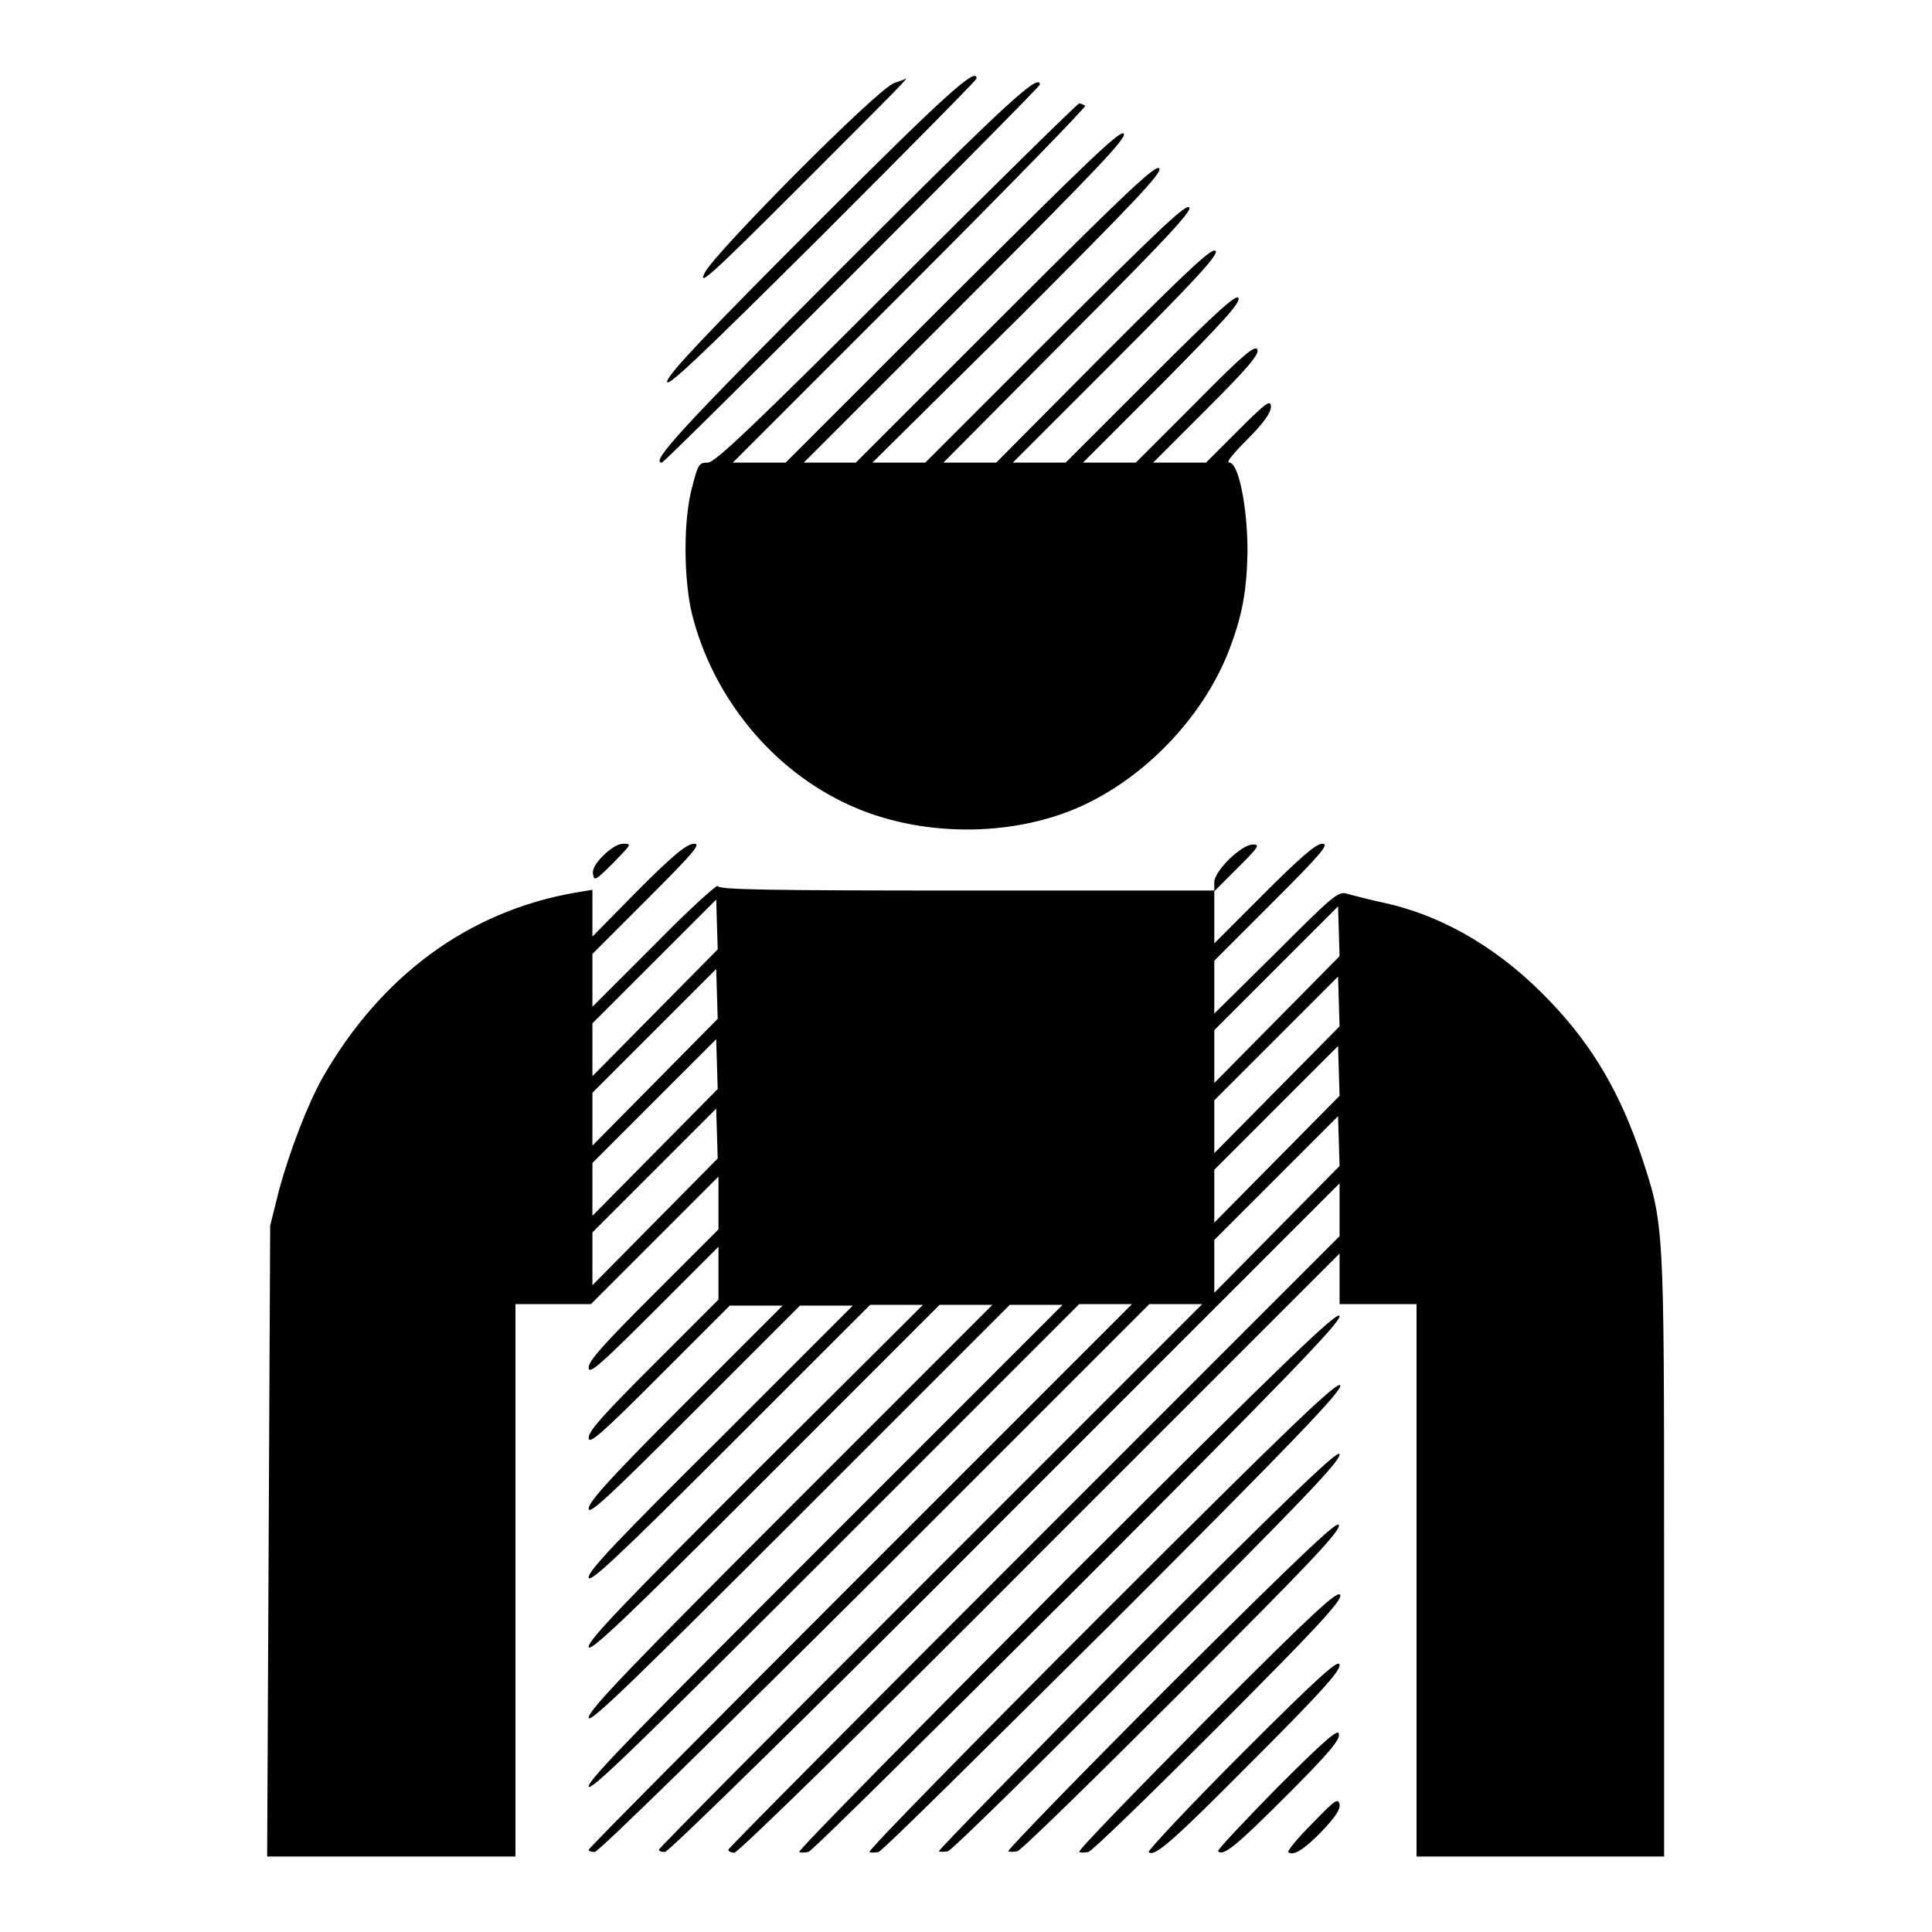 <?xml version="1.0" encoding="utf-8"?>
<!-- Svg Vector Icons : http://www.onlinewebfonts.com/icon -->
<!DOCTYPE svg PUBLIC "-//W3C//DTD SVG 1.1//EN" "http://www.w3.org/Graphics/SVG/1.1/DTD/svg11.dtd">
<svg version="1.1" xmlns="http://www.w3.org/2000/svg" xmlns:xlink="http://www.w3.org/1999/xlink" x="0px" y="0px" viewBox="0 0 256 256" enable-background="new 0 0 256 256" xml:space="preserve">
<g><g><g><path fill="#000000" d="M108.3,29.5c-14.4,14.4-19.6,19.9-19.9,21c-0.2,1.1,4.1-3,20.4-19.2c11.3-11.3,20.6-20.7,20.6-20.9C129.4,8.8,125.3,12.5,108.3,29.5z"/><path fill="#000000" d="M118.5,11c-2.2,0.7-23.6,22.3-25.1,25.1c-1,2,0.7,0.5,12.8-11.6c12.5-12.5,14.2-14.2,13.8-14.1C120,10.5,119.3,10.7,118.5,11z"/><path fill="#000000" d="M111.7,35.3c-21.3,21.3-25.6,26-24,26c0.4,0,50.1-49.7,50.1-50.1C137.7,9.6,133.1,13.9,111.7,35.3z"/><path fill="#000000" d="M118.8,37.5c-19.4,19.4-24.1,23.8-25,23.8c-1.2,0-1.3,0.2-2.1,3.3c-1.2,4.4-1.1,12.3,0,16.8c2.8,11.1,10.7,20.7,20.9,25.3c9.2,4.2,21.3,4.3,30.5,0.2c8.5-3.8,16-11.6,19.5-20.1c2-5,2.6-8.4,2.7-13.7c0-6-1.2-11.8-2.4-11.8c-0.5,0,0.5-1.2,2.4-3.1c2.1-2.1,3.1-3.5,3.1-4.3c0-1-0.6-0.6-4.3,3.1l-4.3,4.3h-3.5h-3.5l7.1-7.1c5.6-5.6,7-7.3,6.7-7.9c-0.3-0.6-1.9,0.7-8.2,7.1l-7.9,7.9H147h-3.5L154,50.8c8-8.1,10.4-10.7,10.1-11.3c-0.2-0.6-2.6,1.5-11.6,10.5l-11.3,11.3h-3.5h-3.5l13.6-13.6c10.7-10.7,13.5-13.8,13.3-14.4c-0.3-0.7-3.1,1.9-14.8,13.6L132,61.3h-3.5H125l16.5-16.6c13-13,16.4-16.7,16.1-17.2c-0.4-0.6-4,2.9-17.7,16.5l-17.3,17.3h-3.5h-3.5L135,42.1c15.3-15.3,19.1-19.3,18.6-19.8s-4.6,3.4-20.4,19.2l-19.8,19.8H110h-3.5L128,39.8c17.2-17.2,21.4-21.6,20.9-22.1c-0.5-0.5-5,3.9-22.7,21.5l-22.1,22.1h-3.5h-3.5l23.5-23.5c12.9-12.9,23.4-23.7,23.2-23.8s-0.6-0.3-0.8-0.3C142.8,13.7,131.9,24.4,118.8,37.5z"/><path fill="#000000" d="M79.9,113.4c-1,1-1.5,1.9-1.3,2.5c0.1,0.9,0.4,0.7,2.7-1.6c2.3-2.4,2.5-2.5,1.3-2.5C81.9,111.8,80.9,112.4,79.9,113.4z"/><path fill="#000000" d="M84.6,117.9l-6.1,6.2V121v-3.1l-2.4,0.4c-14.1,2.5-25.6,11-33.3,24.4c-2,3.5-4.4,9.8-5.8,14.9l-1.2,4.8l-0.2,41.7L35.4,246h16.5h16.4v-36.6v-36.6h5h5l8.4-8.4l8.5-8.5v3.5v3.5l-8.6,8.6c-6.5,6.5-8.6,8.8-8.6,9.7c0,1,1.4-0.2,8.6-7.4l8.6-8.6v3.5v3.5l-8.6,8.6c-6.5,6.5-8.6,8.8-8.6,9.7c0,1,1.6-0.4,9.4-8.2l9.3-9.3h3.5h3.5l-12.9,12.9c-9.9,9.9-12.8,13.1-12.8,14c0,0.9,2.5-1.4,14-12.9l14-14h3.5h3.5l-17.5,17.5C81.9,204,78,208.1,78,209c0,0.9,3.5-2.3,18.7-17.5l18.6-18.6h3.5h3.5L100.1,195C82.8,212.3,78,217.3,78,218.2s4.4-3.2,23.3-22.1l23.2-23.2h3.5h3.5l-26.8,26.8c-21,21-26.7,26.9-26.7,27.9c0,0.9,5.3-4.2,27.9-26.8l27.9-27.9h3.5h3.5l-31.4,31.4C84.7,229,78,235.8,78,236.7s6.2-5.1,32.5-31.4l32.5-32.5h3.5h3.5l-36,36c-19.8,19.8-36,36.1-36,36.3c0,0.2,0.4,0.3,0.8,0.3c0.5,0,16.9-16.1,37.2-36.3l36.3-36.3h3.5h3.5l-36,36c-19.8,19.8-36,36.1-36,36.3c0,0.2,0.4,0.3,0.8,0.3c0.5,0,20.4-19.5,45.1-44.3l44.3-44.3v3.5v3.5L137,204.3c-22.3,22.3-40.5,40.6-40.5,40.8c0,0.2,0.4,0.4,0.8,0.4c0.5,0,18.4-17.5,40.5-39.7l39.7-39.7v3.4v3.3h5.1h5.1v36.6V246h16.4h16.4v-39.9c0-44.2,0-43.8-3-52.9c-2.8-8.3-6.4-14.5-11.9-20.3c-6.5-6.9-14-11.4-21.9-13.2c-2.3-0.5-4.6-1.1-5.3-1.3c-1.1-0.3-1.9,0.4-9.3,7.8l-8.2,8.1v-3.5v-3.5l7.7-7.7c6.5-6.5,7.6-7.8,6.6-7.8c-0.8,0-2.8,1.7-7.7,6.6l-6.6,6.6v-3.5v-3.4l3.1-3.1c2.8-2.8,3-3.1,2-3.1c-1.5,0-5.1,3.5-5.1,5v1.1H128c-25.8,0-32.9-0.1-32.9-0.6c0-0.3-3.8,3.1-8.3,7.7l-8.3,8.3v-3.5v-3.5l7.3-7.3c6.2-6.2,7.1-7.3,6.2-7.3C91,111.8,89.2,113.3,84.6,117.9z M86.8,134.2l-8.3,8.4v-3.5v-3.5l8.2-8.2l8.2-8.2l0.1,3.3l0.1,3.3L86.8,134.2z M169.2,135.1l-8.3,8.4V140v-3.5l8.2-8.2l8.2-8.2l0.1,3.3l0.1,3.3L169.2,135.1z M86.8,143.4l-8.3,8.4v-3.5v-3.5l8.2-8.2l8.2-8.2l0.1,3.3l0.1,3.3L86.8,143.4z M169.2,144.4l-8.3,8.4v-3.5v-3.5l8.2-8.2l8.2-8.2l0.1,3.3l0.1,3.3L169.2,144.4z M86.8,152.7l-8.3,8.4v-3.5v-3.5l8.2-8.2l8.2-8.2l0.1,3.3l0.1,3.3L86.8,152.7z M169.2,153.6l-8.3,8.4v-3.5v-3.5l8.2-8.2l8.2-8.2l0.1,3.3l0.1,3.3L169.2,153.6z M86.8,161.9l-8.3,8.4v-3.5v-3.5l8.2-8.2l8.2-8.2l0.1,3.3l0.1,3.3L86.8,161.9z M169.2,162.9l-8.3,8.4v-3.5v-3.5l8.2-8.2l8.2-8.2l0.1,3.3l0.1,3.3L169.2,162.9z"/><path fill="#000000" d="M141.4,209.2c-19.7,19.8-35.7,36-35.5,36.2c0.2,0.1,0.7,0.1,1.2,0c0.5-0.1,16.5-16,35.7-35.1c27.8-27.8,34.8-35.1,34.7-35.9C177.4,173.5,170.5,180.1,141.4,209.2z"/><path fill="#000000" d="M146.1,213.8c-17.2,17.2-31.1,31.4-30.9,31.6c0.2,0.1,0.7,0.1,1.2,0c0.5-0.1,14.4-13.9,31.1-30.5c24.1-24.1,30.2-30.5,30.1-31.3C177.4,182.8,171.4,188.5,146.1,213.8z"/><path fill="#000000" d="M150.7,218.4c-14.6,14.7-26.4,26.8-26.3,26.9c0.2,0.1,0.7,0.1,1.2,0c0.5-0.1,12.4-11.8,26.4-25.9c20.4-20.4,25.6-25.8,25.5-26.7C177.4,192,172.3,196.8,150.7,218.4z"/><path fill="#000000" d="M155.3,223c-12.1,12.1-21.8,22.1-21.7,22.3c0.2,0.1,0.7,0.1,1.2,0c0.5-0.1,10.3-9.7,21.8-21.2c16.7-16.7,21-21.2,20.8-22C177.4,201.3,173.2,205.2,155.3,223z"/><path fill="#000000" d="M160,227.7c-9.5,9.6-17.2,17.5-17,17.7c0.2,0.1,0.7,0.1,1.2,0c0.5-0.1,8.2-7.6,17.2-16.6c12.9-12.9,16.3-16.6,16.2-17.4C177.4,210.5,174.1,213.6,160,227.7z"/><path fill="#000000" d="M164.6,232.3c-7,7-12.5,12.9-12.4,13.1c0.7,0.7,2.8-1,13.7-12c9.2-9.2,11.7-12,11.6-12.8C177.4,219.8,175,221.9,164.6,232.3z"/><path fill="#000000" d="M169.2,236.9c-4.4,4.5-7.9,8.2-7.8,8.4c0.7,0.7,2.4-0.7,9.1-7.4c5.5-5.5,7.1-7.4,6.9-8.1C177.4,229,175.9,230.2,169.2,236.9z"/><path fill="#000000" d="M173.9,241.6c-1.9,1.9-3.3,3.6-3.2,3.8c0.6,0.6,2.1-0.3,4.5-2.8c1.7-1.8,2.4-2.8,2.3-3.5C177.3,238.2,176.9,238.5,173.9,241.6z"/></g></g></g>
</svg>
